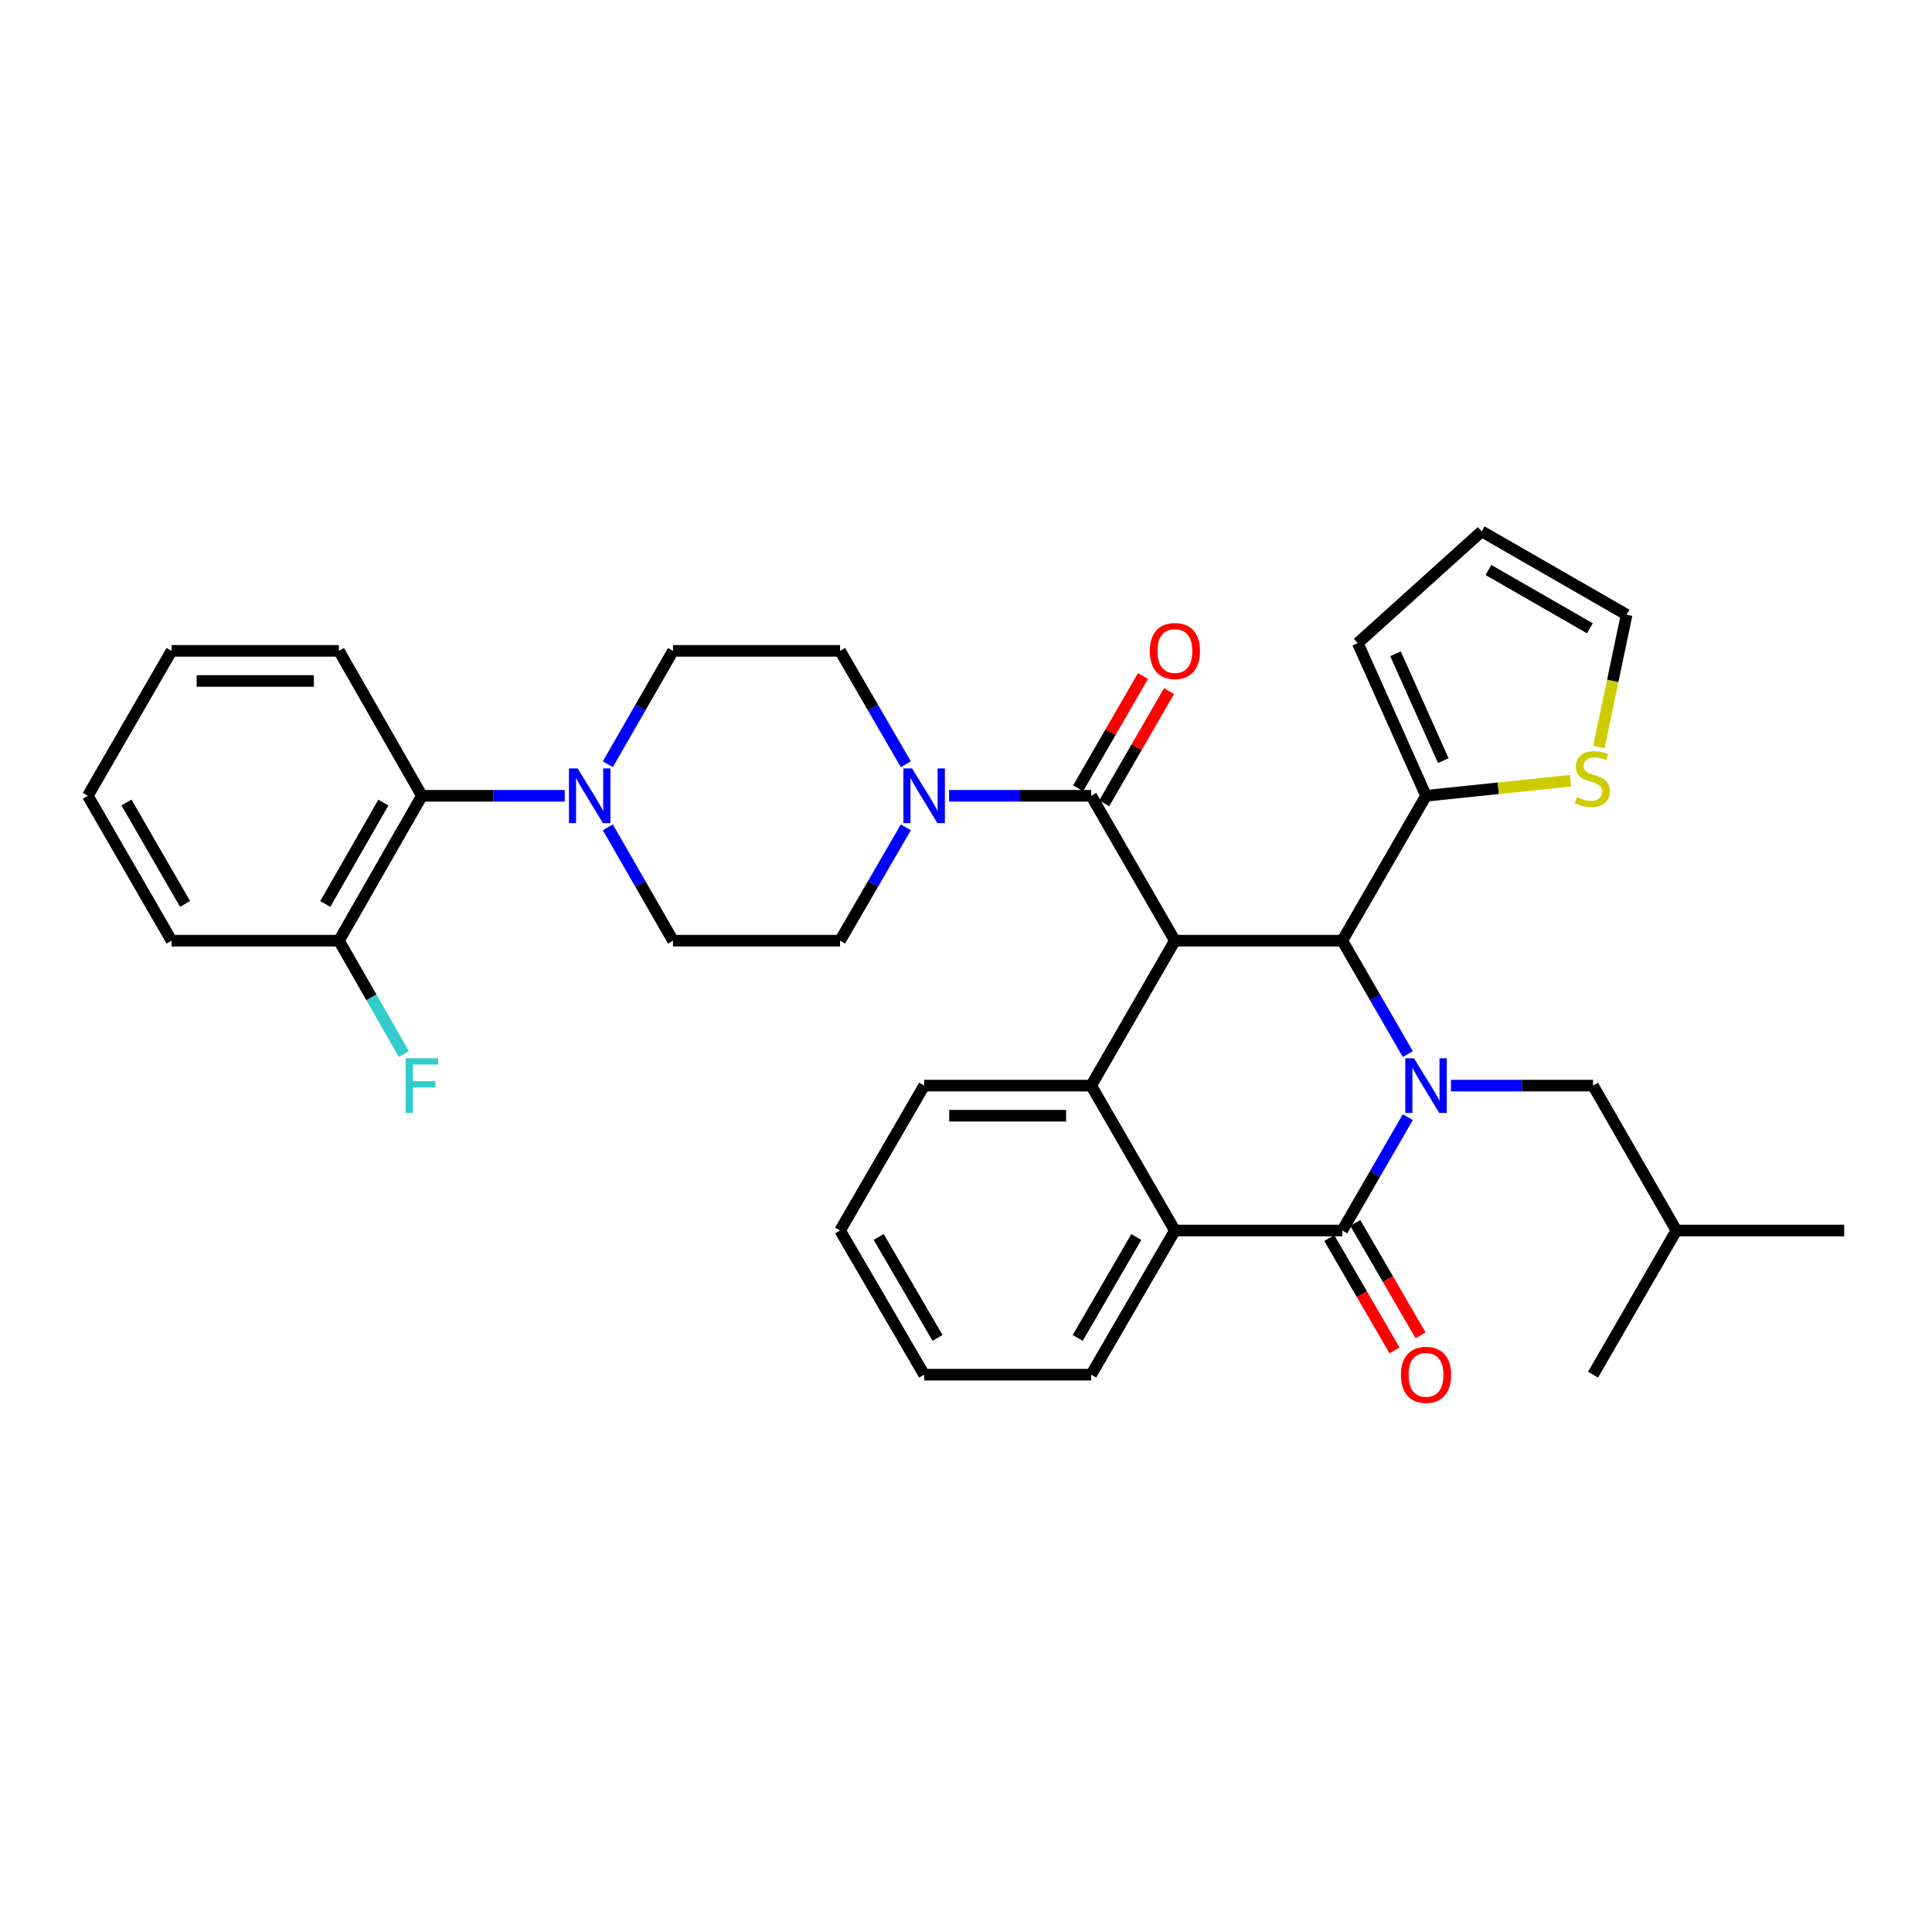 <?xml version='1.0' encoding='iso-8859-1'?>
<svg version='1.1' baseProfile='full'
              xmlns='http://www.w3.org/2000/svg'
                      xmlns:rdkit='http://www.rdkit.org/xml'
                      xmlns:xlink='http://www.w3.org/1999/xlink'
                  xml:space='preserve'
width='1000px' height='1000px' viewBox='0 0 1000 1000'>
<!-- END OF HEADER -->
<rect style='opacity:1.0;fill:#FFFFFF;stroke:none' width='1000' height='1000' x='0' y='0'> </rect>
<path class='bond-1' d='M 728.678,578.241 L 711.723,607.575' style='fill:none;fill-rule:evenodd;stroke:#0000FF;stroke-width:6px;stroke-linecap:butt;stroke-linejoin:miter;stroke-opacity:1' />
<path class='bond-1' d='M 711.723,607.575 L 694.769,636.91' style='fill:none;fill-rule:evenodd;stroke:#000000;stroke-width:6px;stroke-linecap:butt;stroke-linejoin:miter;stroke-opacity:1' />
<path class='bond-2' d='M 728.68,545.589 L 711.725,516.242' style='fill:none;fill-rule:evenodd;stroke:#0000FF;stroke-width:6px;stroke-linecap:butt;stroke-linejoin:miter;stroke-opacity:1' />
<path class='bond-2' d='M 711.725,516.242 L 694.769,486.895' style='fill:none;fill-rule:evenodd;stroke:#000000;stroke-width:6px;stroke-linecap:butt;stroke-linejoin:miter;stroke-opacity:1' />
<path class='bond-11' d='M 751.014,561.915 L 787.786,561.915' style='fill:none;fill-rule:evenodd;stroke:#0000FF;stroke-width:6px;stroke-linecap:butt;stroke-linejoin:miter;stroke-opacity:1' />
<path class='bond-11' d='M 787.786,561.915 L 824.558,561.915' style='fill:none;fill-rule:evenodd;stroke:#000000;stroke-width:6px;stroke-linecap:butt;stroke-linejoin:miter;stroke-opacity:1' />
<path class='bond-0' d='M 608.125,486.895 L 694.769,486.895' style='fill:none;fill-rule:evenodd;stroke:#000000;stroke-width:6px;stroke-linecap:butt;stroke-linejoin:miter;stroke-opacity:1' />
<path class='bond-3' d='M 608.125,486.895 L 564.79,411.9' style='fill:none;fill-rule:evenodd;stroke:#000000;stroke-width:6px;stroke-linecap:butt;stroke-linejoin:miter;stroke-opacity:1' />
<path class='bond-4' d='M 608.125,486.895 L 564.79,561.915' style='fill:none;fill-rule:evenodd;stroke:#000000;stroke-width:6px;stroke-linecap:butt;stroke-linejoin:miter;stroke-opacity:1' />
<path class='bond-5' d='M 694.769,636.91 L 608.125,636.91' style='fill:none;fill-rule:evenodd;stroke:#000000;stroke-width:6px;stroke-linecap:butt;stroke-linejoin:miter;stroke-opacity:1' />
<path class='bond-12' d='M 688.034,640.822 L 704.92,669.899' style='fill:none;fill-rule:evenodd;stroke:#000000;stroke-width:6px;stroke-linecap:butt;stroke-linejoin:miter;stroke-opacity:1' />
<path class='bond-12' d='M 704.92,669.899 L 721.807,698.975' style='fill:none;fill-rule:evenodd;stroke:#FF0000;stroke-width:6px;stroke-linecap:butt;stroke-linejoin:miter;stroke-opacity:1' />
<path class='bond-12' d='M 701.505,632.998 L 718.392,662.075' style='fill:none;fill-rule:evenodd;stroke:#000000;stroke-width:6px;stroke-linecap:butt;stroke-linejoin:miter;stroke-opacity:1' />
<path class='bond-12' d='M 718.392,662.075 L 735.279,691.151' style='fill:none;fill-rule:evenodd;stroke:#FF0000;stroke-width:6px;stroke-linecap:butt;stroke-linejoin:miter;stroke-opacity:1' />
<path class='bond-8' d='M 694.769,486.895 L 738.113,411.9' style='fill:none;fill-rule:evenodd;stroke:#000000;stroke-width:6px;stroke-linecap:butt;stroke-linejoin:miter;stroke-opacity:1' />
<path class='bond-6' d='M 564.79,411.9 L 528.014,411.9' style='fill:none;fill-rule:evenodd;stroke:#000000;stroke-width:6px;stroke-linecap:butt;stroke-linejoin:miter;stroke-opacity:1' />
<path class='bond-6' d='M 528.014,411.9 L 491.238,411.9' style='fill:none;fill-rule:evenodd;stroke:#0000FF;stroke-width:6px;stroke-linecap:butt;stroke-linejoin:miter;stroke-opacity:1' />
<path class='bond-13' d='M 571.535,415.797 L 588.314,386.754' style='fill:none;fill-rule:evenodd;stroke:#000000;stroke-width:6px;stroke-linecap:butt;stroke-linejoin:miter;stroke-opacity:1' />
<path class='bond-13' d='M 588.314,386.754 L 605.092,357.711' style='fill:none;fill-rule:evenodd;stroke:#FF0000;stroke-width:6px;stroke-linecap:butt;stroke-linejoin:miter;stroke-opacity:1' />
<path class='bond-13' d='M 558.046,408.004 L 574.824,378.961' style='fill:none;fill-rule:evenodd;stroke:#000000;stroke-width:6px;stroke-linecap:butt;stroke-linejoin:miter;stroke-opacity:1' />
<path class='bond-13' d='M 574.824,378.961 L 591.602,349.918' style='fill:none;fill-rule:evenodd;stroke:#FF0000;stroke-width:6px;stroke-linecap:butt;stroke-linejoin:miter;stroke-opacity:1' />
<path class='bond-23' d='M 564.79,561.915 L 478.337,561.915' style='fill:none;fill-rule:evenodd;stroke:#000000;stroke-width:6px;stroke-linecap:butt;stroke-linejoin:miter;stroke-opacity:1' />
<path class='bond-23' d='M 551.822,577.494 L 491.305,577.494' style='fill:none;fill-rule:evenodd;stroke:#000000;stroke-width:6px;stroke-linecap:butt;stroke-linejoin:miter;stroke-opacity:1' />
<path class='bond-34' d='M 564.79,561.915 L 608.125,636.91' style='fill:none;fill-rule:evenodd;stroke:#000000;stroke-width:6px;stroke-linecap:butt;stroke-linejoin:miter;stroke-opacity:1' />
<path class='bond-24' d='M 608.125,636.91 L 564.79,711.541' style='fill:none;fill-rule:evenodd;stroke:#000000;stroke-width:6px;stroke-linecap:butt;stroke-linejoin:miter;stroke-opacity:1' />
<path class='bond-24' d='M 588.153,640.282 L 557.818,692.524' style='fill:none;fill-rule:evenodd;stroke:#000000;stroke-width:6px;stroke-linecap:butt;stroke-linejoin:miter;stroke-opacity:1' />
<path class='bond-14' d='M 468.864,395.572 L 451.842,366.231' style='fill:none;fill-rule:evenodd;stroke:#0000FF;stroke-width:6px;stroke-linecap:butt;stroke-linejoin:miter;stroke-opacity:1' />
<path class='bond-14' d='M 451.842,366.231 L 434.82,336.889' style='fill:none;fill-rule:evenodd;stroke:#000000;stroke-width:6px;stroke-linecap:butt;stroke-linejoin:miter;stroke-opacity:1' />
<path class='bond-15' d='M 468.862,428.228 L 451.841,457.562' style='fill:none;fill-rule:evenodd;stroke:#0000FF;stroke-width:6px;stroke-linecap:butt;stroke-linejoin:miter;stroke-opacity:1' />
<path class='bond-15' d='M 451.841,457.562 L 434.82,486.895' style='fill:none;fill-rule:evenodd;stroke:#000000;stroke-width:6px;stroke-linecap:butt;stroke-linejoin:miter;stroke-opacity:1' />
<path class='bond-7' d='M 314.615,428.223 L 331.482,457.559' style='fill:none;fill-rule:evenodd;stroke:#0000FF;stroke-width:6px;stroke-linecap:butt;stroke-linejoin:miter;stroke-opacity:1' />
<path class='bond-7' d='M 331.482,457.559 L 348.349,486.895' style='fill:none;fill-rule:evenodd;stroke:#000000;stroke-width:6px;stroke-linecap:butt;stroke-linejoin:miter;stroke-opacity:1' />
<path class='bond-9' d='M 292.319,411.9 L 255.349,411.9' style='fill:none;fill-rule:evenodd;stroke:#0000FF;stroke-width:6px;stroke-linecap:butt;stroke-linejoin:miter;stroke-opacity:1' />
<path class='bond-9' d='M 255.349,411.9 L 218.379,411.9' style='fill:none;fill-rule:evenodd;stroke:#000000;stroke-width:6px;stroke-linecap:butt;stroke-linejoin:miter;stroke-opacity:1' />
<path class='bond-37' d='M 314.614,395.577 L 331.481,366.233' style='fill:none;fill-rule:evenodd;stroke:#0000FF;stroke-width:6px;stroke-linecap:butt;stroke-linejoin:miter;stroke-opacity:1' />
<path class='bond-37' d='M 331.481,366.233 L 348.349,336.889' style='fill:none;fill-rule:evenodd;stroke:#000000;stroke-width:6px;stroke-linecap:butt;stroke-linejoin:miter;stroke-opacity:1' />
<path class='bond-10' d='M 738.113,411.9 L 775.523,407.999' style='fill:none;fill-rule:evenodd;stroke:#000000;stroke-width:6px;stroke-linecap:butt;stroke-linejoin:miter;stroke-opacity:1' />
<path class='bond-10' d='M 775.523,407.999 L 812.934,404.098' style='fill:none;fill-rule:evenodd;stroke:#CCCC00;stroke-width:6px;stroke-linecap:butt;stroke-linejoin:miter;stroke-opacity:1' />
<path class='bond-18' d='M 738.113,411.9 L 702.784,332.881' style='fill:none;fill-rule:evenodd;stroke:#000000;stroke-width:6px;stroke-linecap:butt;stroke-linejoin:miter;stroke-opacity:1' />
<path class='bond-18' d='M 747.036,393.689 L 722.305,338.376' style='fill:none;fill-rule:evenodd;stroke:#000000;stroke-width:6px;stroke-linecap:butt;stroke-linejoin:miter;stroke-opacity:1' />
<path class='bond-20' d='M 218.379,411.9 L 175.442,486.895' style='fill:none;fill-rule:evenodd;stroke:#000000;stroke-width:6px;stroke-linecap:butt;stroke-linejoin:miter;stroke-opacity:1' />
<path class='bond-20' d='M 198.419,415.409 L 168.363,467.905' style='fill:none;fill-rule:evenodd;stroke:#000000;stroke-width:6px;stroke-linecap:butt;stroke-linejoin:miter;stroke-opacity:1' />
<path class='bond-26' d='M 218.379,411.9 L 175.442,336.889' style='fill:none;fill-rule:evenodd;stroke:#000000;stroke-width:6px;stroke-linecap:butt;stroke-linejoin:miter;stroke-opacity:1' />
<path class='bond-19' d='M 827.588,386.64 L 834.758,352.404' style='fill:none;fill-rule:evenodd;stroke:#CCCC00;stroke-width:6px;stroke-linecap:butt;stroke-linejoin:miter;stroke-opacity:1' />
<path class='bond-19' d='M 834.758,352.404 L 841.928,318.168' style='fill:none;fill-rule:evenodd;stroke:#000000;stroke-width:6px;stroke-linecap:butt;stroke-linejoin:miter;stroke-opacity:1' />
<path class='bond-25' d='M 824.558,561.915 L 867.694,636.91' style='fill:none;fill-rule:evenodd;stroke:#000000;stroke-width:6px;stroke-linecap:butt;stroke-linejoin:miter;stroke-opacity:1' />
<path class='bond-17' d='M 434.82,336.889 L 348.349,336.889' style='fill:none;fill-rule:evenodd;stroke:#000000;stroke-width:6px;stroke-linecap:butt;stroke-linejoin:miter;stroke-opacity:1' />
<path class='bond-16' d='M 434.82,486.895 L 348.349,486.895' style='fill:none;fill-rule:evenodd;stroke:#000000;stroke-width:6px;stroke-linecap:butt;stroke-linejoin:miter;stroke-opacity:1' />
<path class='bond-21' d='M 702.784,332.881 L 766.916,275.041' style='fill:none;fill-rule:evenodd;stroke:#000000;stroke-width:6px;stroke-linecap:butt;stroke-linejoin:miter;stroke-opacity:1' />
<path class='bond-35' d='M 841.928,318.168 L 766.916,275.041' style='fill:none;fill-rule:evenodd;stroke:#000000;stroke-width:6px;stroke-linecap:butt;stroke-linejoin:miter;stroke-opacity:1' />
<path class='bond-35' d='M 822.911,325.205 L 770.403,295.016' style='fill:none;fill-rule:evenodd;stroke:#000000;stroke-width:6px;stroke-linecap:butt;stroke-linejoin:miter;stroke-opacity:1' />
<path class='bond-22' d='M 175.442,486.895 L 192.24,516.245' style='fill:none;fill-rule:evenodd;stroke:#000000;stroke-width:6px;stroke-linecap:butt;stroke-linejoin:miter;stroke-opacity:1' />
<path class='bond-22' d='M 192.24,516.245 L 209.038,545.594' style='fill:none;fill-rule:evenodd;stroke:#33CCCC;stroke-width:6px;stroke-linecap:butt;stroke-linejoin:miter;stroke-opacity:1' />
<path class='bond-27' d='M 175.442,486.895 L 88.798,486.895' style='fill:none;fill-rule:evenodd;stroke:#000000;stroke-width:6px;stroke-linecap:butt;stroke-linejoin:miter;stroke-opacity:1' />
<path class='bond-28' d='M 478.337,561.915 L 434.82,636.91' style='fill:none;fill-rule:evenodd;stroke:#000000;stroke-width:6px;stroke-linecap:butt;stroke-linejoin:miter;stroke-opacity:1' />
<path class='bond-31' d='M 564.79,711.541 L 478.337,711.541' style='fill:none;fill-rule:evenodd;stroke:#000000;stroke-width:6px;stroke-linecap:butt;stroke-linejoin:miter;stroke-opacity:1' />
<path class='bond-29' d='M 867.694,636.91 L 824.558,711.541' style='fill:none;fill-rule:evenodd;stroke:#000000;stroke-width:6px;stroke-linecap:butt;stroke-linejoin:miter;stroke-opacity:1' />
<path class='bond-30' d='M 867.694,636.91 L 954.545,636.91' style='fill:none;fill-rule:evenodd;stroke:#000000;stroke-width:6px;stroke-linecap:butt;stroke-linejoin:miter;stroke-opacity:1' />
<path class='bond-32' d='M 175.442,336.889 L 88.798,336.889' style='fill:none;fill-rule:evenodd;stroke:#000000;stroke-width:6px;stroke-linecap:butt;stroke-linejoin:miter;stroke-opacity:1' />
<path class='bond-32' d='M 162.446,352.467 L 101.795,352.467' style='fill:none;fill-rule:evenodd;stroke:#000000;stroke-width:6px;stroke-linecap:butt;stroke-linejoin:miter;stroke-opacity:1' />
<path class='bond-38' d='M 88.798,486.895 L 45.455,411.9' style='fill:none;fill-rule:evenodd;stroke:#000000;stroke-width:6px;stroke-linecap:butt;stroke-linejoin:miter;stroke-opacity:1' />
<path class='bond-38' d='M 95.785,467.85 L 65.444,415.354' style='fill:none;fill-rule:evenodd;stroke:#000000;stroke-width:6px;stroke-linecap:butt;stroke-linejoin:miter;stroke-opacity:1' />
<path class='bond-36' d='M 434.82,636.91 L 478.337,711.541' style='fill:none;fill-rule:evenodd;stroke:#000000;stroke-width:6px;stroke-linecap:butt;stroke-linejoin:miter;stroke-opacity:1' />
<path class='bond-36' d='M 454.806,640.257 L 485.267,692.499' style='fill:none;fill-rule:evenodd;stroke:#000000;stroke-width:6px;stroke-linecap:butt;stroke-linejoin:miter;stroke-opacity:1' />
<path class='bond-33' d='M 88.798,336.889 L 45.455,411.9' style='fill:none;fill-rule:evenodd;stroke:#000000;stroke-width:6px;stroke-linecap:butt;stroke-linejoin:miter;stroke-opacity:1' />
<path  class='atom-0' d='M 731.853 547.755
L 741.133 562.755
Q 742.053 564.235, 743.533 566.915
Q 745.013 569.595, 745.093 569.755
L 745.093 547.755
L 748.853 547.755
L 748.853 576.075
L 744.973 576.075
L 735.013 559.675
Q 733.853 557.755, 732.613 555.555
Q 731.413 553.355, 731.053 552.675
L 731.053 576.075
L 727.373 576.075
L 727.373 547.755
L 731.853 547.755
' fill='#0000FF'/>
<path  class='atom-7' d='M 472.077 397.74
L 481.357 412.74
Q 482.277 414.22, 483.757 416.9
Q 485.237 419.58, 485.317 419.74
L 485.317 397.74
L 489.077 397.74
L 489.077 426.06
L 485.197 426.06
L 475.237 409.66
Q 474.077 407.74, 472.837 405.54
Q 471.637 403.34, 471.277 402.66
L 471.277 426.06
L 467.597 426.06
L 467.597 397.74
L 472.077 397.74
' fill='#0000FF'/>
<path  class='atom-8' d='M 298.971 397.74
L 308.251 412.74
Q 309.171 414.22, 310.651 416.9
Q 312.131 419.58, 312.211 419.74
L 312.211 397.74
L 315.971 397.74
L 315.971 426.06
L 312.091 426.06
L 302.131 409.66
Q 300.971 407.74, 299.731 405.54
Q 298.531 403.34, 298.171 402.66
L 298.171 426.06
L 294.491 426.06
L 294.491 397.74
L 298.971 397.74
' fill='#0000FF'/>
<path  class='atom-11' d='M 816.177 412.645
Q 816.497 412.765, 817.817 413.325
Q 819.137 413.885, 820.577 414.245
Q 822.057 414.565, 823.497 414.565
Q 826.177 414.565, 827.737 413.285
Q 829.297 411.965, 829.297 409.685
Q 829.297 408.125, 828.497 407.165
Q 827.737 406.205, 826.537 405.685
Q 825.337 405.165, 823.337 404.565
Q 820.817 403.805, 819.297 403.085
Q 817.817 402.365, 816.737 400.845
Q 815.697 399.325, 815.697 396.765
Q 815.697 393.205, 818.097 391.005
Q 820.537 388.805, 825.337 388.805
Q 828.617 388.805, 832.337 390.365
L 831.417 393.445
Q 828.017 392.045, 825.457 392.045
Q 822.697 392.045, 821.177 393.205
Q 819.657 394.325, 819.697 396.285
Q 819.697 397.805, 820.457 398.725
Q 821.257 399.645, 822.377 400.165
Q 823.537 400.685, 825.457 401.285
Q 828.017 402.085, 829.537 402.885
Q 831.057 403.685, 832.137 405.325
Q 833.257 406.925, 833.257 409.685
Q 833.257 413.605, 830.617 415.725
Q 828.017 417.805, 823.657 417.805
Q 821.137 417.805, 819.217 417.245
Q 817.337 416.725, 815.097 415.805
L 816.177 412.645
' fill='#CCCC00'/>
<path  class='atom-13' d='M 725.113 711.621
Q 725.113 704.821, 728.473 701.021
Q 731.833 697.221, 738.113 697.221
Q 744.393 697.221, 747.753 701.021
Q 751.113 704.821, 751.113 711.621
Q 751.113 718.501, 747.713 722.421
Q 744.313 726.301, 738.113 726.301
Q 731.873 726.301, 728.473 722.421
Q 725.113 718.541, 725.113 711.621
M 738.113 723.101
Q 742.433 723.101, 744.753 720.221
Q 747.113 717.301, 747.113 711.621
Q 747.113 706.061, 744.753 703.261
Q 742.433 700.421, 738.113 700.421
Q 733.793 700.421, 731.433 703.221
Q 729.113 706.021, 729.113 711.621
Q 729.113 717.341, 731.433 720.221
Q 733.793 723.101, 738.113 723.101
' fill='#FF0000'/>
<path  class='atom-14' d='M 595.125 336.969
Q 595.125 330.169, 598.485 326.369
Q 601.845 322.569, 608.125 322.569
Q 614.405 322.569, 617.765 326.369
Q 621.125 330.169, 621.125 336.969
Q 621.125 343.849, 617.725 347.769
Q 614.325 351.649, 608.125 351.649
Q 601.885 351.649, 598.485 347.769
Q 595.125 343.889, 595.125 336.969
M 608.125 348.449
Q 612.445 348.449, 614.765 345.569
Q 617.125 342.649, 617.125 336.969
Q 617.125 331.409, 614.765 328.609
Q 612.445 325.769, 608.125 325.769
Q 603.805 325.769, 601.445 328.569
Q 599.125 331.369, 599.125 336.969
Q 599.125 342.689, 601.445 345.569
Q 603.805 348.449, 608.125 348.449
' fill='#FF0000'/>
<path  class='atom-23' d='M 209.959 547.755
L 226.799 547.755
L 226.799 550.995
L 213.759 550.995
L 213.759 559.595
L 225.359 559.595
L 225.359 562.875
L 213.759 562.875
L 213.759 576.075
L 209.959 576.075
L 209.959 547.755
' fill='#33CCCC'/>
</svg>
